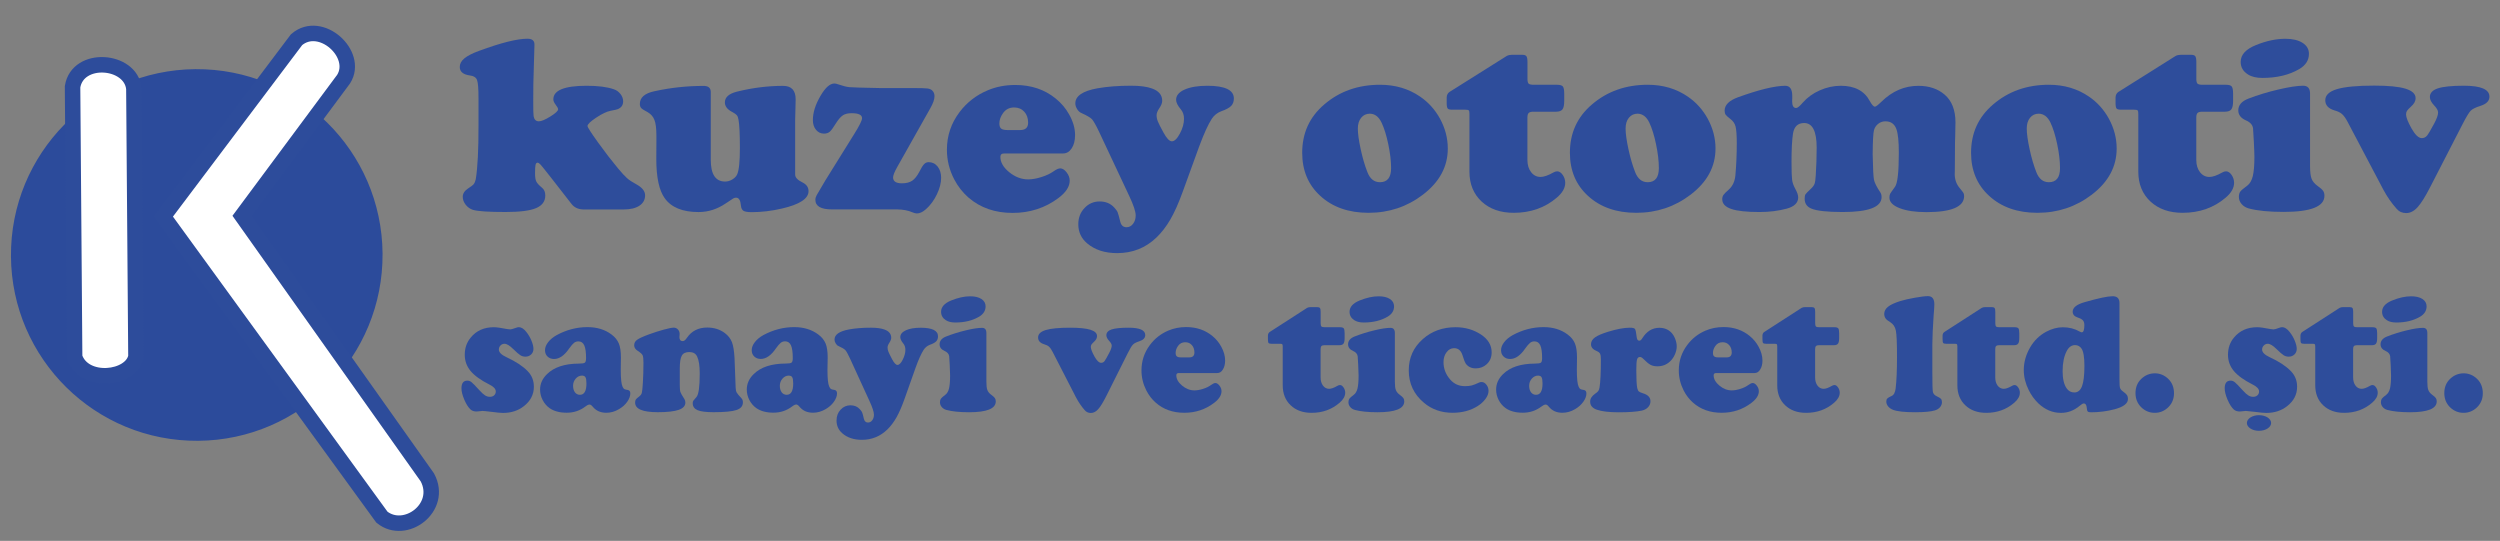 <?xml version="1.0" encoding="utf-8"?>
<!-- Generator: Adobe Illustrator 24.0.1, SVG Export Plug-In . SVG Version: 6.00 Build 0)  -->
<svg version="1.1" id="Layer_1" xmlns="http://www.w3.org/2000/svg" xmlns:xlink="http://www.w3.org/1999/xlink" x="0px" y="0px"
	 viewBox="0 0 471.32 101.97" style="enable-background:new 0 0 471.32 101.97;" xml:space="preserve">
<rect x="0" y="0" width="471.32" height="101.97" fill="#808080" stroke="none"/>
<style type="text/css">
	.st0{fill:#2E4D9B;}
	.st1{fill:#2C4B9B;stroke:#2C4B9B;stroke-width:1.267;stroke-miterlimit:10;}
	.st2{fill:#FFFFFF;stroke:#2D4C9B;stroke-width:2.919;stroke-miterlimit:10;}
</style>
<g>
	<g>
		<path class="st0" d="M100.76,8.46l-0.21,7.38c-0.02,0.74-0.02,1.82-0.02,3.25c0,1.59,0.02,2.52,0.07,2.81
			c0.11,0.64,0.44,0.97,0.99,0.97c0.47,0,1.19-0.3,2.17-0.91s1.46-1.06,1.46-1.36c0-0.17-0.17-0.49-0.52-0.94
			c-0.25-0.33-0.38-0.64-0.38-0.94c0-1.7,2.09-2.55,6.27-2.55c2.17,0,3.88,0.22,5.14,0.66c0.5,0.17,0.92,0.47,1.25,0.9
			s0.5,0.88,0.5,1.37c0,0.71-0.34,1.2-1.01,1.48c-0.14,0.06-0.6,0.17-1.37,0.31c-0.69,0.13-1.59,0.55-2.69,1.28
			c-1.1,0.73-1.65,1.26-1.65,1.59c0,0.22,0.66,1.25,1.99,3.1s2.57,3.45,3.71,4.82c0.74,0.9,1.32,1.52,1.73,1.89s0.99,0.75,1.73,1.15
			c1.13,0.61,1.7,1.31,1.7,2.1c0,0.83-0.36,1.49-1.07,1.96c-0.72,0.47-1.69,0.71-2.94,0.71h-7.64c-0.96-0.02-1.71-0.37-2.24-1.06
			l-3.91-5.02c-1.04-1.32-1.67-2.11-1.9-2.36c-0.23-0.25-0.42-0.38-0.58-0.38c-0.19,0-0.31,0.14-0.38,0.42
			c-0.06,0.28-0.09,0.82-0.09,1.6c0,0.71,0.08,1.22,0.24,1.54c0.16,0.32,0.52,0.71,1.08,1.17c0.41,0.33,0.61,0.82,0.61,1.46
			c0,1.1-0.58,1.89-1.74,2.38c-1.16,0.49-3.08,0.73-5.75,0.73c-3.14,0-5.19-0.13-6.13-0.4c-0.53-0.16-0.99-0.48-1.37-0.95
			c-0.38-0.48-0.57-0.99-0.57-1.52c0-0.6,0.33-1.12,0.99-1.56c0.57-0.36,0.93-0.64,1.08-0.83c0.16-0.19,0.28-0.49,0.38-0.9
			c0.36-2.2,0.53-5.59,0.52-10.18v-5.16c0-1.76-0.09-2.88-0.27-3.37c-0.18-0.49-0.62-0.78-1.33-0.87c-1.29-0.17-1.93-0.71-1.93-1.6
			c0-0.6,0.28-1.14,0.85-1.61c0.57-0.48,1.49-0.96,2.78-1.43c4.12-1.52,7.17-2.29,9.15-2.29C100.36,7.31,100.79,7.69,100.76,8.46z"
			/>
		<path class="st0" d="M134,17.35v12.78c0,2.73,0.9,4.1,2.71,4.1c0.46,0,0.9-0.13,1.34-0.39s0.75-0.58,0.92-0.95
			c0.35-0.75,0.52-2.44,0.52-5.04c0-2.58-0.09-4.34-0.26-5.28c-0.06-0.39-0.17-0.68-0.33-0.86s-0.46-0.39-0.9-0.62
			c-0.9-0.47-1.34-1.07-1.34-1.79c0-0.97,0.77-1.65,2.31-2.03c2.92-0.72,5.81-1.08,8.65-1.08c1.59,0,2.38,0.84,2.38,2.52
			c0,0.17-0.01,0.53-0.02,1.06c-0.03,0.75-0.06,1.67-0.07,2.76v10.4c0,0.53,0.46,1.02,1.37,1.46c0.77,0.38,1.15,0.93,1.15,1.65
			c0,1.41-1.67,2.51-5.02,3.28c-1.96,0.46-3.87,0.68-5.71,0.68c-0.75,0-1.27-0.09-1.54-0.26c-0.27-0.17-0.44-0.51-0.48-1.01
			c-0.08-0.97-0.38-1.46-0.9-1.46c-0.19,0-0.36,0.04-0.52,0.13c-0.16,0.09-0.64,0.4-1.44,0.95c-1.59,1.08-3.29,1.63-5.12,1.63
			c-3.02,0-5.15-0.87-6.39-2.62c-1.05-1.46-1.58-3.92-1.58-7.38c0-1.29,0.01-2.39,0.02-3.3c0-0.53,0-0.9,0-1.08
			c0-1.35-0.12-2.35-0.37-2.98c-0.24-0.64-0.69-1.14-1.33-1.5c-0.61-0.31-1-0.57-1.17-0.75c-0.17-0.19-0.25-0.45-0.25-0.78
			c0-1.19,0.9-1.99,2.71-2.38c3.08-0.68,6.16-1.01,9.24-1.01C133.53,16.17,134,16.57,134,17.35z"/>
		<path class="st0" d="M165.85,16.6h6.25c1.45,0,2.37,0.03,2.77,0.08c0.4,0.06,0.7,0.19,0.91,0.41c0.27,0.27,0.4,0.62,0.4,1.06
			c0,0.58-0.26,1.33-0.78,2.24l-6.25,11.1c-0.52,0.93-0.78,1.58-0.78,1.96c0,0.74,0.56,1.11,1.67,1.11c0.8,0,1.44-0.16,1.92-0.48
			c0.48-0.32,0.93-0.88,1.36-1.69c0.36-0.72,0.66-1.21,0.9-1.45c0.24-0.24,0.52-0.37,0.85-0.37c0.69,0,1.26,0.28,1.7,0.83
			c0.44,0.55,0.66,1.26,0.66,2.12c0,0.97-0.27,2.02-0.8,3.12c-0.53,1.11-1.21,2.03-2.03,2.77c-0.61,0.55-1.19,0.83-1.74,0.83
			c-0.24,0-0.54-0.08-0.92-0.24c-0.77-0.33-1.68-0.5-2.73-0.52h-12.35c-2.09,0-3.14-0.6-3.14-1.82c0-0.27,0.08-0.55,0.24-0.85
			c0.16-0.3,0.71-1.23,1.65-2.81l5.4-8.68c1.01-1.6,1.51-2.62,1.51-3.04c0-0.63-0.66-0.94-1.98-0.94c-0.68,0-1.21,0.13-1.62,0.39
			c-0.4,0.26-0.83,0.74-1.28,1.45c-0.52,0.85-0.92,1.4-1.19,1.64c-0.28,0.24-0.64,0.37-1.1,0.37c-0.61,0-1.12-0.24-1.51-0.72
			c-0.39-0.48-0.59-1.09-0.59-1.83c0-1.41,0.48-2.94,1.44-4.57c0.91-1.56,1.78-2.33,2.62-2.33c0.19,0,0.44,0.06,0.75,0.17
			c0.86,0.3,1.55,0.47,2.06,0.52C160.62,16.48,162.53,16.54,165.85,16.6z"/>
		<path class="st0" d="M200.41,28.93h-11.08c-0.49,0-0.73,0.21-0.73,0.64c0,1.02,0.55,1.98,1.66,2.89c1.11,0.9,2.3,1.36,3.57,1.36
			c0.75,0,1.59-0.15,2.51-0.44c0.92-0.29,1.68-0.65,2.27-1.07c0.53-0.38,0.96-0.57,1.27-0.57c0.41,0,0.81,0.25,1.2,0.75
			c0.39,0.5,0.59,1.02,0.59,1.56c0,1.13-0.71,2.22-2.12,3.28c-2.5,1.87-5.38,2.81-8.65,2.81c-3.3,0-6.07-0.96-8.3-2.88
			c-1.08-0.94-1.98-2.08-2.69-3.42c-0.93-1.78-1.39-3.65-1.39-5.61c0-2.64,0.8-5.01,2.4-7.12c1.38-1.82,3.14-3.18,5.28-4.08
			c1.6-0.68,3.34-1.01,5.21-1.01c2.99,0,5.52,0.85,7.61,2.55c1.05,0.85,1.9,1.85,2.55,3.02c0.74,1.32,1.11,2.61,1.11,3.87
			c0,1.02-0.21,1.86-0.64,2.51C201.63,28.6,201.08,28.93,200.41,28.93z M189.94,24.52h2.38c1.01,0,1.51-0.46,1.51-1.39
			c0-0.85-0.24-1.54-0.73-2.07c-0.49-0.53-1.12-0.8-1.91-0.8c-0.88,0-1.57,0.35-2.07,1.04c-0.47,0.64-0.71,1.3-0.71,1.96
			c0,0.47,0.11,0.8,0.34,0.99C188.98,24.42,189.37,24.52,189.94,24.52z"/>
		<path class="st0" d="M226.08,27.61l-3.11,8.56c-0.77,2.12-1.54,3.85-2.32,5.2c-0.78,1.34-1.66,2.49-2.65,3.43
			c-2.04,1.95-4.5,2.92-7.38,2.92c-2.33,0-4.21-0.61-5.66-1.84c-1.12-0.94-1.67-2.15-1.67-3.61c0-1.21,0.39-2.23,1.17-3.05
			c0.78-0.83,1.73-1.24,2.86-1.24c1.13,0,2.04,0.38,2.73,1.13c0.33,0.35,0.55,0.65,0.66,0.92c0.11,0.27,0.27,0.86,0.49,1.77
			c0.17,0.69,0.57,1.04,1.18,1.04c0.49,0,0.9-0.21,1.23-0.64s0.5-0.95,0.5-1.58c0-0.74-0.41-1.97-1.23-3.7l-5.68-12.09
			c-0.6-1.26-1.05-2.04-1.34-2.36c-0.3-0.31-0.96-0.7-1.98-1.16c-0.31-0.13-0.59-0.37-0.81-0.74c-0.23-0.37-0.34-0.73-0.34-1.07
			c0-1.4,1.39-2.35,4.17-2.85c1.85-0.33,3.97-0.49,6.34-0.49c1.67,0,2.98,0.17,3.94,0.52c1.29,0.46,1.93,1.23,1.93,2.33
			c0,0.39-0.18,0.86-0.54,1.39c-0.35,0.5-0.52,0.95-0.52,1.34c0,0.38,0.08,0.77,0.25,1.18s0.51,1.1,1.05,2.07
			c0.6,1.1,1.12,1.65,1.58,1.65c0.49,0,0.99-0.48,1.51-1.45c0.52-0.97,0.78-1.9,0.78-2.79c0-0.72-0.2-1.31-0.59-1.77
			c-0.6-0.71-0.9-1.31-0.9-1.82c0-0.8,0.53-1.44,1.6-1.92c1.07-0.48,2.5-0.72,4.29-0.72c3.33,0,5,0.8,5,2.4
			c0,0.58-0.17,1.05-0.51,1.4c-0.34,0.35-0.96,0.69-1.85,1c-0.75,0.28-1.35,0.75-1.79,1.41C227.77,23.45,226.98,25.19,226.08,27.61z
			"/>
		<path class="st0" d="M260.17,15.98c2.88,0,5.4,0.75,7.57,2.24c1.56,1.07,2.81,2.46,3.75,4.17c0.97,1.79,1.46,3.66,1.46,5.61
			c0,3.41-1.56,6.31-4.69,8.7c-2.99,2.28-6.4,3.42-10.25,3.42c-3.76,0-6.8-1.07-9.12-3.21c-2.26-2.07-3.39-4.78-3.39-8.11
			c0-3.71,1.38-6.74,4.15-9.1C252.52,17.23,256.03,15.98,260.17,15.98z M258.28,21.43c-0.69,0-1.25,0.26-1.66,0.77
			c-0.42,0.51-0.63,1.19-0.63,2.04c0,0.94,0.18,2.23,0.53,3.85c0.35,1.63,0.77,3.07,1.26,4.33c0.49,1.29,1.28,1.93,2.38,1.93
			c1.4,0,2.1-0.89,2.1-2.66c0-1.32-0.18-2.82-0.53-4.5s-0.78-3.05-1.28-4.1C259.93,22.01,259.21,21.46,258.28,21.43z"/>
		<path class="st0" d="M287.96,22.18v7.97c0,0.94,0.23,1.71,0.7,2.31c0.46,0.6,1.06,0.9,1.78,0.9c0.61,0,1.42-0.28,2.43-0.85
			c0.24-0.14,0.47-0.21,0.71-0.21c0.38,0,0.72,0.23,1.04,0.68c0.31,0.46,0.47,0.95,0.47,1.48c0,0.97-0.53,1.91-1.6,2.81
			c-2.23,1.9-4.93,2.85-8.11,2.85c-2.51,0-4.53-0.71-6.06-2.13c-1.52-1.42-2.29-3.3-2.29-5.62V21.48c0-0.36-0.04-0.59-0.13-0.67
			c-0.09-0.09-0.31-0.13-0.67-0.13h-2.43c-0.46,0-0.75-0.07-0.87-0.22c-0.12-0.15-0.19-0.5-0.19-1.05v-1.04
			c0.02-0.47,0.2-0.82,0.54-1.04l10.8-6.79c0.27-0.14,0.6-0.21,0.99-0.21h1.91c0.39,0,0.66,0.09,0.79,0.27s0.2,0.54,0.2,1.07v3.18
			c0,0.47,0.07,0.78,0.22,0.92s0.47,0.21,0.96,0.21h4.36c0.58,0,0.96,0.11,1.13,0.32c0.17,0.21,0.26,0.66,0.26,1.36v1.39
			c0,0.75-0.11,1.28-0.33,1.57c-0.22,0.29-0.62,0.44-1.2,0.44h-4.27c-0.44,0-0.74,0.08-0.9,0.24S287.96,21.75,287.96,22.18z"/>
		<path class="st0" d="M310.64,15.98c2.88,0,5.4,0.75,7.57,2.24c1.56,1.07,2.81,2.46,3.75,4.17c0.97,1.79,1.46,3.66,1.46,5.61
			c0,3.41-1.56,6.31-4.69,8.7c-2.99,2.28-6.4,3.42-10.25,3.42c-3.76,0-6.8-1.07-9.12-3.21c-2.26-2.07-3.39-4.78-3.39-8.11
			c0-3.71,1.38-6.74,4.15-9.1C302.99,17.23,306.51,15.98,310.64,15.98z M308.75,21.43c-0.69,0-1.25,0.26-1.66,0.77
			c-0.42,0.51-0.62,1.19-0.62,2.04c0,0.94,0.18,2.23,0.53,3.85c0.35,1.63,0.77,3.07,1.26,4.33c0.49,1.29,1.28,1.93,2.38,1.93
			c1.4,0,2.1-0.89,2.1-2.66c0-1.32-0.18-2.82-0.53-4.5s-0.78-3.05-1.28-4.1C310.41,22.01,309.68,21.46,308.75,21.43z"/>
		<path class="st0" d="M336.55,16.17c0.9,0,1.34,0.64,1.34,1.91c0,0.02,0,0.15,0,0.4c-0.02,0.25-0.02,0.46-0.02,0.61
			c0,0.85,0.25,1.27,0.75,1.27c0.27,0,0.68-0.34,1.25-1.01c0.85-0.97,1.92-1.75,3.21-2.32c1.29-0.57,2.61-0.86,3.96-0.86
			c2.62,0,4.45,0.96,5.47,2.88c0.39,0.71,0.71,1.06,0.97,1.06c0.17,0,0.58-0.31,1.23-0.94c2.04-2,4.36-2.99,6.95-2.99
			c2.03,0,3.69,0.56,4.97,1.67c1.35,1.16,2.03,2.91,2.03,5.23c0,0.5-0.02,1.35-0.05,2.55c-0.03,0.41-0.05,1.64-0.05,3.7
			c0,1.32-0.01,2.25-0.02,2.78c-0.02,0.33-0.02,0.57-0.02,0.71c0,1.01,0.31,1.89,0.94,2.64c0.38,0.46,0.61,0.76,0.7,0.91
			c0.09,0.15,0.13,0.35,0.13,0.6c0,2.01-2.37,3.02-7.1,3.02c-2.09,0-3.78-0.25-5.06-0.75c-1.28-0.5-1.92-1.16-1.92-1.98
			c0-0.31,0.04-0.55,0.13-0.72c0.09-0.17,0.39-0.6,0.91-1.31c0.49-0.64,0.73-2.79,0.73-6.44c0-2.12-0.15-3.6-0.45-4.43
			c-0.35-0.99-1.04-1.49-2.07-1.49c-0.52,0-0.98,0.16-1.38,0.48c-0.4,0.32-0.66,0.73-0.79,1.21c-0.14,0.57-0.22,2.07-0.24,4.53
			c0.05,2.64,0.13,4.24,0.25,4.81c0.12,0.57,0.51,1.35,1.19,2.36c0.16,0.24,0.24,0.53,0.24,0.9c0,1.87-2.44,2.81-7.33,2.81
			c-2.94,0-4.92-0.22-5.94-0.66c-0.82-0.35-1.23-0.96-1.23-1.84c0-0.39,0.05-0.67,0.15-0.83c0.1-0.16,0.45-0.52,1.05-1.08
			c0.35-0.33,0.57-0.64,0.67-0.93c0.1-0.29,0.18-0.82,0.22-1.59c0.11-1.73,0.17-3.47,0.17-5.23c0-3.08-0.79-4.62-2.36-4.62
			c-1.18,0-1.88,0.66-2.1,1.98c-0.19,1.24-0.28,3.02-0.28,5.33c0,1.73,0.04,2.86,0.11,3.39c0.07,0.53,0.26,1.09,0.58,1.67
			c0.38,0.68,0.57,1.23,0.57,1.65c0,1.02-0.72,1.73-2.15,2.12c-1.56,0.42-3.27,0.64-5.14,0.64c-2.42,0-4.2-0.19-5.33-0.58
			c-1.13-0.39-1.7-0.99-1.7-1.83c0-0.31,0.07-0.58,0.22-0.8c0.15-0.22,0.49-0.57,1.03-1.04c0.71-0.64,1.12-1.53,1.23-2.66
			c0.17-1.95,0.26-3.97,0.26-6.06c0-1.49-0.08-2.53-0.22-3.12c-0.15-0.59-0.47-1.06-0.96-1.43c-0.47-0.36-0.77-0.64-0.91-0.82
			c-0.13-0.19-0.2-0.45-0.2-0.78c0-1.05,0.83-1.89,2.48-2.5C331.59,16.91,334.57,16.19,336.55,16.17z"/>
		<path class="st0" d="M386.27,15.98c2.88,0,5.4,0.75,7.57,2.24c1.56,1.07,2.81,2.46,3.75,4.17c0.97,1.79,1.46,3.66,1.46,5.61
			c0,3.41-1.56,6.31-4.69,8.7c-2.99,2.28-6.4,3.42-10.25,3.42c-3.76,0-6.8-1.07-9.12-3.21c-2.26-2.07-3.39-4.78-3.39-8.11
			c0-3.71,1.38-6.74,4.15-9.1C378.62,17.23,382.13,15.98,386.27,15.98z M384.38,21.43c-0.69,0-1.25,0.26-1.66,0.77
			c-0.42,0.51-0.62,1.19-0.62,2.04c0,0.94,0.18,2.23,0.53,3.85c0.35,1.63,0.77,3.07,1.26,4.33c0.49,1.29,1.28,1.93,2.38,1.93
			c1.4,0,2.1-0.89,2.1-2.66c0-1.32-0.18-2.82-0.53-4.5s-0.78-3.05-1.28-4.1C386.03,22.01,385.31,21.46,384.38,21.43z"/>
		<path class="st0" d="M414.06,22.18v7.97c0,0.94,0.23,1.71,0.7,2.31c0.46,0.6,1.06,0.9,1.78,0.9c0.61,0,1.42-0.28,2.43-0.85
			c0.24-0.14,0.47-0.21,0.71-0.21c0.38,0,0.72,0.23,1.04,0.68c0.31,0.46,0.47,0.95,0.47,1.48c0,0.97-0.53,1.91-1.6,2.81
			c-2.23,1.9-4.93,2.85-8.11,2.85c-2.51,0-4.53-0.71-6.06-2.13c-1.52-1.42-2.29-3.3-2.29-5.62V21.48c0-0.36-0.04-0.59-0.13-0.67
			c-0.09-0.09-0.31-0.13-0.67-0.13h-2.43c-0.46,0-0.75-0.07-0.87-0.22c-0.12-0.15-0.19-0.5-0.19-1.05v-1.04
			c0.02-0.47,0.2-0.82,0.54-1.04l10.8-6.79c0.27-0.14,0.6-0.21,0.99-0.21h1.91c0.39,0,0.66,0.09,0.79,0.27s0.2,0.54,0.2,1.07v3.18
			c0,0.47,0.07,0.78,0.22,0.92s0.47,0.21,0.96,0.21h4.36c0.58,0,0.96,0.11,1.13,0.32c0.17,0.21,0.26,0.66,0.26,1.36v1.39
			c0,0.75-0.11,1.28-0.33,1.57c-0.22,0.29-0.62,0.44-1.2,0.44h-4.27c-0.44,0-0.74,0.08-0.9,0.24S414.06,21.75,414.06,22.18z"/>
		<path class="st0" d="M435.51,17.63v13.7c0,1.08,0.1,1.88,0.29,2.38c0.2,0.5,0.59,0.97,1.19,1.39c0.49,0.35,0.81,0.64,0.98,0.88
			c0.17,0.24,0.25,0.55,0.25,0.93c0,2.03-2.57,3.04-7.71,3.04c-2.77,0-4.96-0.22-6.58-0.66c-0.55-0.16-0.99-0.43-1.33-0.83
			c-0.34-0.39-0.51-0.84-0.51-1.34c0-0.42,0.09-0.75,0.26-0.99s0.61-0.61,1.32-1.13c0.49-0.36,0.83-0.95,1.04-1.77
			c0.2-0.82,0.31-2.04,0.31-3.65c0-0.52-0.04-1.49-0.11-2.91c-0.07-1.42-0.12-2.25-0.15-2.49c-0.09-0.64-0.53-1.14-1.32-1.48
			c-0.97-0.42-1.46-1.05-1.46-1.89c0-0.99,0.64-1.73,1.91-2.22c1.76-0.68,3.65-1.25,5.66-1.72c2.01-0.47,3.57-0.71,4.67-0.71
			C435.08,16.17,435.51,16.66,435.51,17.63z M430.85,7.31c1.37,0,2.45,0.26,3.25,0.77s1.2,1.2,1.2,2.06c0,1.21-0.61,2.17-1.82,2.88
			c-1.92,1.12-4.24,1.67-6.95,1.67c-1.15,0-2.06-0.22-2.73-0.66c-0.91-0.57-1.37-1.35-1.37-2.36c0-1.35,0.97-2.41,2.9-3.18
			C427.29,7.7,429.13,7.31,430.85,7.31z"/>
		<path class="st0" d="M464.27,23.39l-6.11,11.88c-0.94,1.84-1.75,3.12-2.41,3.83c-0.66,0.72-1.37,1.07-2.12,1.07
			c-0.74,0-1.34-0.27-1.79-0.8c-0.96-1.07-1.8-2.28-2.52-3.63l-6.7-12.71c-0.36-0.69-0.71-1.19-1.05-1.5
			c-0.34-0.31-0.81-0.54-1.4-0.7c-1.2-0.35-1.79-0.99-1.79-1.93c0-0.96,0.74-1.66,2.22-2.1c1.48-0.44,3.81-0.66,7-0.66
			c2.67,0,4.64,0.19,5.91,0.58c1.26,0.39,1.9,0.98,1.9,1.78c0,0.57-0.3,1.11-0.9,1.63c-0.38,0.35-0.62,0.6-0.73,0.78
			c-0.11,0.17-0.17,0.39-0.17,0.66c0,0.53,0.34,1.42,1.04,2.66c0.69,1.21,1.33,1.81,1.93,1.81c0.39,0,0.71-0.15,0.97-0.45
			c0.25-0.3,0.71-1.07,1.37-2.31c0.49-0.91,0.73-1.6,0.73-2.07c0-0.38-0.25-0.83-0.75-1.34c-0.53-0.57-0.8-1.09-0.8-1.58
			c0-0.75,0.5-1.3,1.5-1.63s2.64-0.5,4.92-0.5c3.21,0,4.81,0.69,4.81,2.07c0,0.8-0.57,1.38-1.72,1.74c-0.9,0.28-1.51,0.59-1.83,0.92
			C465.45,21.24,464.95,22.07,464.27,23.39z"/>
	</g>
	<g>
		<path class="st0" d="M93.11,61.69c0.51,0,1.35,0.12,2.51,0.35c0.24,0.04,0.43,0.06,0.58,0.06c0.17,0,0.51-0.09,1.02-0.28
			c0.24-0.09,0.44-0.14,0.6-0.14c0.47,0,0.95,0.31,1.43,0.93c0.39,0.49,0.71,1.04,0.95,1.63s0.37,1.1,0.37,1.53
			c0,0.42-0.14,0.77-0.43,1.05s-0.65,0.42-1.08,0.42c-0.36,0-0.68-0.09-0.96-0.27c-0.28-0.18-0.74-0.57-1.36-1.18
			c-0.66-0.65-1.2-0.98-1.63-0.98c-0.29,0-0.54,0.11-0.75,0.32c-0.21,0.22-0.31,0.47-0.31,0.77c0,0.52,0.48,1,1.45,1.45
			c1.73,0.8,3.06,1.67,3.98,2.62c0.78,0.8,1.17,1.78,1.17,2.94c0,1.46-0.63,2.68-1.88,3.66c-1.08,0.85-2.39,1.28-3.95,1.28
			c-0.4,0-1.13-0.07-2.18-0.21c-0.99-0.12-1.55-0.17-1.68-0.17c-0.13,0-0.29,0.02-0.46,0.05c-0.3,0.04-0.51,0.06-0.65,0.06
			c-0.48,0-0.86-0.13-1.14-0.38c-0.42-0.39-0.81-1-1.17-1.84c-0.36-0.84-0.54-1.55-0.54-2.15c0-0.97,0.37-1.45,1.11-1.45
			c0.29,0,0.55,0.1,0.79,0.29c0.24,0.19,0.75,0.71,1.51,1.55c0.42,0.46,0.77,0.78,1.05,0.95c0.28,0.17,0.57,0.26,0.89,0.26
			c0.34,0,0.61-0.09,0.81-0.28s0.31-0.43,0.31-0.73c0-0.47-0.39-0.9-1.18-1.29c-1.65-0.83-2.84-1.69-3.57-2.57
			c-0.73-0.88-1.1-1.9-1.1-3.06c0-1.25,0.37-2.33,1.12-3.23C89.81,62.33,91.27,61.69,93.11,61.69z"/>
		<path class="st0" d="M110.75,61.67c1.78,0,3.3,0.46,4.54,1.39c0.66,0.49,1.11,1.06,1.38,1.7c0.26,0.64,0.39,1.51,0.39,2.63
			l-0.03,2.35c0,1.63,0.11,2.69,0.34,3.17c0.11,0.23,0.22,0.38,0.32,0.44c0.1,0.06,0.32,0.12,0.65,0.17s0.49,0.27,0.49,0.66
			c0,0.5-0.2,1.03-0.59,1.58s-0.9,1-1.53,1.37c-0.77,0.46-1.57,0.69-2.41,0.69c-1.08,0-1.93-0.38-2.55-1.14
			c-0.22-0.27-0.42-0.41-0.6-0.41c-0.21,0-0.48,0.13-0.81,0.39c-1.03,0.77-2.19,1.15-3.49,1.15c-1.34,0-2.43-0.29-3.26-0.88
			c-0.54-0.39-0.97-0.9-1.29-1.52c-0.32-0.63-0.48-1.28-0.48-1.96c0-1.09,0.43-2.06,1.29-2.9c1.34-1.33,3.35-1.99,6.03-2
			c0.59,0,0.97-0.06,1.12-0.18c0.15-0.12,0.23-0.4,0.23-0.84c0-1.11-0.11-1.92-0.34-2.42c-0.23-0.5-0.59-0.75-1.11-0.75
			c-0.31,0-0.58,0.09-0.82,0.28c-0.24,0.19-0.54,0.54-0.9,1.04c-0.91,1.34-1.87,2-2.86,2c-0.5,0-0.91-0.15-1.23-0.46
			c-0.32-0.3-0.48-0.7-0.48-1.2c0-0.5,0.2-1.01,0.59-1.51c0.39-0.51,0.93-0.95,1.61-1.33C106.79,62.18,108.73,61.67,110.75,61.67z
			 M109.72,70.81c-0.45,0-0.84,0.19-1.18,0.57c-0.33,0.38-0.5,0.83-0.5,1.36c0,0.5,0.12,0.91,0.35,1.22
			c0.24,0.31,0.55,0.47,0.94,0.47c0.82,0,1.23-0.71,1.23-2.13c0-0.58-0.06-0.97-0.18-1.17C110.27,70.92,110.05,70.82,109.72,70.81z"
			/>
		<path class="st0" d="M138.48,67.51l0.21,5.55c0.02,0.42,0.08,0.73,0.19,0.93c0.11,0.2,0.42,0.58,0.95,1.15
			c0.15,0.17,0.23,0.41,0.23,0.71c0,0.69-0.4,1.18-1.21,1.45c-0.81,0.27-2.26,0.41-4.34,0.41c-1.42,0-2.41-0.13-3-0.38
			c-0.6-0.26-0.91-0.69-0.91-1.28c0-0.21,0.03-0.37,0.09-0.47s0.27-0.34,0.61-0.73c0.41-0.44,0.62-1.91,0.62-4.42
			c0-1.45-0.16-2.52-0.49-3.22c-0.27-0.56-0.76-0.84-1.48-0.84c-0.69,0-1.16,0.23-1.41,0.68c-0.26,0.45-0.38,1.27-0.38,2.46v3.12
			c0,0.62,0.04,1.05,0.12,1.28c0.08,0.23,0.33,0.68,0.76,1.34c0.11,0.19,0.17,0.41,0.17,0.65c0,0.62-0.42,1.08-1.26,1.37
			c-0.84,0.29-2.15,0.44-3.94,0.44c-2.85,0-4.27-0.6-4.27-1.81c0-0.25,0.04-0.44,0.13-0.58c0.09-0.13,0.29-0.32,0.62-0.56
			c0.27-0.2,0.44-0.43,0.51-0.69c0.07-0.26,0.14-0.89,0.2-1.9c0.07-1.2,0.11-2.46,0.11-3.77c0-0.73-0.05-1.2-0.16-1.43
			c-0.11-0.23-0.42-0.5-0.93-0.83c-0.44-0.28-0.66-0.63-0.66-1.04c0-0.42,0.18-0.77,0.54-1.03c0.36-0.27,1.1-0.61,2.21-1.02
			c0.98-0.36,1.93-0.66,2.84-0.91c0.91-0.25,1.54-0.37,1.88-0.37c0.31,0,0.57,0.12,0.78,0.35s0.32,0.5,0.32,0.82
			c0,0.03-0.01,0.16-0.02,0.39c-0.01,0.08-0.02,0.16-0.02,0.22c0,0.5,0.21,0.76,0.62,0.76c0.25,0,0.51-0.2,0.78-0.6
			c0.88-1.3,2.16-1.96,3.84-1.96c1.29,0,2.4,0.35,3.32,1.04c0.65,0.49,1.1,1.08,1.35,1.74S138.41,66.22,138.48,67.51z"/>
		<path class="st0" d="M149.73,61.67c1.78,0,3.3,0.46,4.54,1.39c0.66,0.49,1.11,1.06,1.38,1.7c0.26,0.64,0.39,1.51,0.39,2.63
			L156,69.73c0,1.63,0.11,2.69,0.34,3.17c0.11,0.23,0.22,0.38,0.32,0.44c0.1,0.06,0.32,0.12,0.65,0.17s0.49,0.27,0.49,0.66
			c0,0.5-0.2,1.03-0.59,1.58s-0.9,1-1.53,1.37c-0.77,0.46-1.57,0.69-2.41,0.69c-1.08,0-1.93-0.38-2.55-1.14
			c-0.22-0.27-0.42-0.41-0.6-0.41c-0.21,0-0.48,0.13-0.81,0.39c-1.03,0.77-2.19,1.15-3.49,1.15c-1.34,0-2.43-0.29-3.26-0.88
			c-0.54-0.39-0.97-0.9-1.29-1.52c-0.32-0.63-0.48-1.28-0.48-1.96c0-1.09,0.43-2.06,1.29-2.9c1.34-1.33,3.35-1.99,6.03-2
			c0.59,0,0.97-0.06,1.12-0.18c0.15-0.12,0.23-0.4,0.23-0.84c0-1.11-0.11-1.92-0.34-2.42c-0.23-0.5-0.59-0.75-1.11-0.75
			c-0.31,0-0.58,0.09-0.82,0.28c-0.24,0.19-0.54,0.54-0.9,1.04c-0.91,1.34-1.87,2-2.86,2c-0.5,0-0.91-0.15-1.23-0.46
			c-0.32-0.3-0.48-0.7-0.48-1.2c0-0.5,0.2-1.01,0.59-1.51c0.39-0.51,0.93-0.95,1.61-1.33C145.77,62.18,147.71,61.67,149.73,61.67z
			 M148.7,70.81c-0.45,0-0.84,0.19-1.18,0.57c-0.33,0.38-0.5,0.83-0.5,1.36c0,0.5,0.12,0.91,0.35,1.22
			c0.24,0.31,0.55,0.47,0.94,0.47c0.82,0,1.23-0.71,1.23-2.13c0-0.58-0.06-0.97-0.18-1.17C149.25,70.92,149.03,70.82,148.7,70.81z"
			/>
		<path class="st0" d="M172.57,69.45l-2.03,5.73c-0.5,1.42-1.01,2.58-1.51,3.48c-0.51,0.9-1.08,1.67-1.73,2.3
			c-1.33,1.3-2.94,1.96-4.81,1.96c-1.52,0-2.75-0.41-3.69-1.23c-0.73-0.63-1.09-1.44-1.09-2.41c0-0.81,0.25-1.49,0.76-2.04
			c0.51-0.55,1.13-0.83,1.87-0.83s1.33,0.25,1.78,0.76c0.22,0.23,0.36,0.44,0.43,0.62c0.07,0.18,0.18,0.57,0.32,1.18
			c0.11,0.46,0.37,0.69,0.77,0.69c0.32,0,0.58-0.14,0.8-0.43c0.22-0.28,0.32-0.64,0.32-1.06c0-0.49-0.27-1.32-0.8-2.48l-3.71-8.1
			c-0.39-0.84-0.68-1.37-0.88-1.58s-0.62-0.47-1.29-0.77c-0.21-0.08-0.38-0.25-0.53-0.5c-0.15-0.25-0.22-0.49-0.22-0.72
			c0-0.94,0.91-1.57,2.72-1.91c1.21-0.22,2.59-0.33,4.14-0.33c1.09,0,1.94,0.12,2.57,0.35c0.84,0.31,1.26,0.83,1.26,1.56
			c0,0.26-0.12,0.57-0.35,0.93c-0.23,0.34-0.34,0.64-0.34,0.9c0,0.25,0.05,0.52,0.16,0.79c0.11,0.27,0.34,0.74,0.68,1.39
			c0.39,0.74,0.73,1.1,1.03,1.1c0.32,0,0.65-0.32,0.98-0.97s0.51-1.27,0.51-1.87c0-0.48-0.13-0.88-0.38-1.18
			c-0.39-0.47-0.58-0.88-0.58-1.22c0-0.54,0.35-0.96,1.05-1.29c0.7-0.32,1.63-0.48,2.8-0.48c2.17,0,3.26,0.54,3.26,1.61
			c0,0.39-0.11,0.7-0.33,0.94c-0.22,0.24-0.62,0.46-1.21,0.67c-0.49,0.19-0.88,0.5-1.17,0.95
			C173.67,66.67,173.15,67.83,172.57,69.45z"/>
		<path class="st0" d="M185.96,62.78v9.17c0,0.73,0.06,1.26,0.19,1.59c0.13,0.34,0.39,0.65,0.78,0.93c0.32,0.23,0.53,0.43,0.64,0.59
			c0.11,0.16,0.16,0.37,0.16,0.62c0,1.36-1.68,2.04-5.03,2.04c-1.8,0-3.23-0.15-4.29-0.44c-0.36-0.1-0.65-0.29-0.87-0.55
			c-0.22-0.26-0.33-0.56-0.33-0.9c0-0.28,0.06-0.5,0.17-0.66c0.11-0.16,0.4-0.41,0.86-0.76c0.32-0.24,0.54-0.64,0.68-1.18
			c0.13-0.55,0.2-1.36,0.2-2.45c0-0.35-0.02-1-0.07-1.95c-0.05-0.95-0.08-1.51-0.1-1.67c-0.06-0.43-0.35-0.76-0.86-0.99
			c-0.64-0.28-0.95-0.7-0.95-1.26c0-0.66,0.42-1.16,1.25-1.48c1.15-0.45,2.38-0.84,3.69-1.15c1.31-0.32,2.33-0.47,3.04-0.47
			C185.68,61.8,185.96,62.12,185.96,62.78z M182.91,55.86c0.89,0,1.6,0.17,2.12,0.51c0.52,0.34,0.78,0.8,0.78,1.38
			c0,0.81-0.4,1.45-1.18,1.93c-1.25,0.75-2.76,1.12-4.54,1.12c-0.75,0-1.34-0.15-1.78-0.44c-0.59-0.38-0.89-0.9-0.89-1.58
			c0-0.9,0.63-1.61,1.89-2.13C180.6,56.13,181.8,55.86,182.91,55.86z"/>
		<path class="st0" d="M212.59,66.63l-3.98,7.95c-0.62,1.23-1.14,2.09-1.57,2.56c-0.43,0.48-0.89,0.72-1.38,0.72
			c-0.48,0-0.87-0.18-1.17-0.54c-0.63-0.72-1.17-1.52-1.65-2.43l-4.37-8.51c-0.24-0.46-0.46-0.8-0.68-1
			c-0.22-0.21-0.53-0.36-0.91-0.47c-0.78-0.23-1.17-0.66-1.17-1.29c0-0.64,0.48-1.11,1.45-1.4c0.96-0.29,2.49-0.44,4.57-0.44
			c1.74,0,3.03,0.13,3.85,0.39c0.83,0.26,1.24,0.66,1.24,1.19c0,0.38-0.19,0.74-0.58,1.09c-0.25,0.23-0.41,0.41-0.48,0.52
			s-0.11,0.26-0.11,0.44c0,0.36,0.23,0.95,0.68,1.78c0.45,0.81,0.87,1.21,1.26,1.21c0.26,0,0.47-0.1,0.63-0.3
			c0.16-0.2,0.46-0.72,0.89-1.55c0.32-0.61,0.48-1.07,0.48-1.39c0-0.25-0.16-0.55-0.49-0.9c-0.35-0.38-0.52-0.73-0.52-1.06
			c0-0.5,0.33-0.87,0.98-1.09c0.65-0.22,1.72-0.33,3.21-0.33c2.09,0,3.14,0.46,3.14,1.39c0,0.54-0.37,0.93-1.12,1.17
			c-0.58,0.19-0.98,0.39-1.19,0.62C213.36,65.19,213.03,65.74,212.59,66.63z"/>
		<path class="st0" d="M229.48,70.33h-7.23c-0.32,0-0.48,0.14-0.48,0.43c0,0.68,0.36,1.33,1.08,1.93s1.5,0.91,2.33,0.91
			c0.49,0,1.04-0.1,1.64-0.29c0.6-0.19,1.09-0.43,1.48-0.72c0.35-0.25,0.62-0.38,0.83-0.38c0.27,0,0.53,0.17,0.78,0.5
			c0.26,0.34,0.38,0.68,0.38,1.04c0,0.76-0.46,1.49-1.38,2.19c-1.63,1.25-3.51,1.88-5.64,1.88c-2.15,0-3.96-0.64-5.41-1.93
			c-0.71-0.63-1.29-1.39-1.75-2.29c-0.6-1.19-0.91-2.44-0.91-3.76c0-1.77,0.52-3.36,1.57-4.77c0.9-1.22,2.05-2.13,3.45-2.73
			c1.04-0.45,2.18-0.68,3.4-0.68c1.95,0,3.6,0.57,4.97,1.7c0.69,0.57,1.24,1.24,1.66,2.02c0.48,0.88,0.72,1.75,0.72,2.59
			c0,0.68-0.14,1.24-0.42,1.68C230.28,70.12,229.92,70.33,229.48,70.33z M222.65,67.38h1.55c0.66,0,0.98-0.31,0.98-0.93
			c0-0.57-0.16-1.03-0.48-1.39c-0.32-0.36-0.73-0.54-1.25-0.54c-0.57,0-1.03,0.23-1.35,0.69c-0.31,0.43-0.46,0.87-0.46,1.31
			c0,0.32,0.07,0.54,0.22,0.66C222.02,67.32,222.28,67.38,222.65,67.38z"/>
		<path class="st0" d="M248.97,65.82v5.33c0,0.63,0.15,1.15,0.45,1.55c0.3,0.4,0.69,0.6,1.16,0.6c0.4,0,0.93-0.19,1.58-0.57
			c0.15-0.09,0.31-0.14,0.46-0.14c0.25,0,0.47,0.15,0.68,0.46s0.31,0.64,0.31,0.99c0,0.65-0.35,1.28-1.05,1.88
			c-1.46,1.27-3.22,1.91-5.29,1.91c-1.64,0-2.96-0.48-3.95-1.43c-1-0.95-1.49-2.21-1.49-3.76v-7.29c0-0.24-0.03-0.39-0.08-0.45
			c-0.06-0.06-0.2-0.09-0.44-0.09h-1.58c-0.3,0-0.49-0.05-0.57-0.15s-0.12-0.33-0.12-0.7v-0.69c0.01-0.32,0.13-0.55,0.35-0.69
			l7.04-4.54c0.17-0.09,0.39-0.14,0.65-0.14h1.25c0.26,0,0.43,0.06,0.52,0.18c0.09,0.12,0.13,0.36,0.13,0.72v2.13
			c0,0.32,0.05,0.52,0.15,0.62s0.3,0.14,0.62,0.14h2.84c0.38,0,0.62,0.07,0.74,0.21c0.11,0.14,0.17,0.44,0.17,0.91v0.93
			c0,0.5-0.07,0.85-0.22,1.05s-0.4,0.29-0.78,0.29h-2.78c-0.29,0-0.48,0.05-0.58,0.16C249.03,65.33,248.97,65.53,248.97,65.82z"/>
		<path class="st0" d="M262.97,62.78v9.17c0,0.73,0.06,1.26,0.19,1.59c0.13,0.34,0.39,0.65,0.78,0.93c0.32,0.23,0.53,0.43,0.64,0.59
			c0.11,0.16,0.16,0.37,0.16,0.62c0,1.36-1.68,2.04-5.03,2.04c-1.8,0-3.23-0.15-4.29-0.44c-0.36-0.1-0.65-0.29-0.87-0.55
			c-0.22-0.26-0.33-0.56-0.33-0.9c0-0.28,0.06-0.5,0.17-0.66c0.11-0.16,0.4-0.41,0.86-0.76c0.32-0.24,0.54-0.64,0.68-1.18
			c0.13-0.55,0.2-1.36,0.2-2.45c0-0.35-0.02-1-0.07-1.95c-0.05-0.95-0.08-1.51-0.1-1.67c-0.06-0.43-0.35-0.76-0.86-0.99
			c-0.64-0.28-0.95-0.7-0.95-1.26c0-0.66,0.42-1.16,1.25-1.48c1.15-0.45,2.38-0.84,3.69-1.15c1.31-0.32,2.33-0.47,3.04-0.47
			C262.68,61.8,262.97,62.12,262.97,62.78z M259.92,55.86c0.89,0,1.6,0.17,2.12,0.51c0.52,0.34,0.78,0.8,0.78,1.38
			c0,0.81-0.39,1.45-1.18,1.93c-1.25,0.75-2.76,1.12-4.54,1.12c-0.75,0-1.34-0.15-1.78-0.44c-0.59-0.38-0.89-0.9-0.89-1.58
			c0-0.9,0.63-1.61,1.89-2.13C257.61,56.13,258.8,55.86,259.92,55.86z"/>
		<path class="st0" d="M274.41,61.69c1.82,0,3.43,0.47,4.83,1.4c1.32,0.89,1.98,2,1.98,3.33c0,0.92-0.31,1.66-0.92,2.23
			c-0.57,0.54-1.27,0.8-2.08,0.8c-0.85,0-1.49-0.32-1.92-0.95c-0.13-0.2-0.33-0.71-0.58-1.53c-0.28-0.88-0.8-1.33-1.58-1.33
			c-0.56,0-1.04,0.25-1.42,0.76c-0.38,0.5-0.58,1.13-0.58,1.86c0,1.26,0.44,2.38,1.32,3.36c0.72,0.79,1.62,1.18,2.71,1.18
			c0.51,0,0.94-0.04,1.29-0.13s0.8-0.27,1.37-0.54c0.14-0.07,0.3-0.11,0.48-0.11c0.35,0,0.66,0.17,0.92,0.51
			c0.27,0.34,0.4,0.73,0.4,1.18c0,0.47-0.19,0.97-0.57,1.49c-0.38,0.52-0.88,0.98-1.49,1.36c-1.33,0.84-2.91,1.26-4.72,1.26
			c-2.11,0-3.91-0.63-5.4-1.89c-1.91-1.6-2.86-3.63-2.86-6.11c0-2.38,0.89-4.34,2.66-5.9C269.93,62.43,271.99,61.69,274.41,61.69z"
			/>
		<path class="st0" d="M291,61.67c1.78,0,3.3,0.46,4.54,1.39c0.66,0.49,1.12,1.06,1.38,1.7c0.26,0.64,0.39,1.51,0.39,2.63
			l-0.03,2.35c0,1.63,0.11,2.69,0.34,3.17c0.11,0.23,0.22,0.38,0.32,0.44s0.32,0.12,0.65,0.17s0.49,0.27,0.49,0.66
			c0,0.5-0.2,1.03-0.59,1.58s-0.91,1-1.53,1.37c-0.77,0.46-1.57,0.69-2.41,0.69c-1.08,0-1.93-0.38-2.55-1.14
			c-0.21-0.27-0.42-0.41-0.6-0.41c-0.21,0-0.48,0.13-0.82,0.39c-1.02,0.77-2.19,1.15-3.49,1.15c-1.34,0-2.43-0.29-3.26-0.88
			c-0.54-0.39-0.97-0.9-1.29-1.52c-0.32-0.63-0.48-1.28-0.48-1.96c0-1.09,0.43-2.06,1.29-2.9c1.34-1.33,3.35-1.99,6.03-2
			c0.59,0,0.97-0.06,1.12-0.18c0.15-0.12,0.23-0.4,0.23-0.84c0-1.11-0.11-1.92-0.34-2.42c-0.23-0.5-0.59-0.75-1.11-0.75
			c-0.31,0-0.58,0.09-0.82,0.28c-0.24,0.19-0.54,0.54-0.9,1.04c-0.91,1.34-1.87,2-2.86,2c-0.5,0-0.91-0.15-1.23-0.46
			c-0.32-0.3-0.48-0.7-0.48-1.2c0-0.5,0.2-1.01,0.59-1.51c0.39-0.51,0.93-0.95,1.61-1.33C287.04,62.18,288.98,61.67,291,61.67z
			 M289.97,70.81c-0.45,0-0.84,0.19-1.18,0.57c-0.33,0.38-0.5,0.83-0.5,1.36c0,0.5,0.12,0.91,0.35,1.22
			c0.24,0.31,0.55,0.47,0.94,0.47c0.82,0,1.23-0.71,1.23-2.13c0-0.58-0.06-0.97-0.18-1.17C290.52,70.92,290.3,70.82,289.97,70.81z"
			/>
		<path class="st0" d="M307.25,61.78c0.54,0,0.87,0.08,0.99,0.24c0.12,0.16,0.22,0.66,0.32,1.52c0.05,0.46,0.21,0.69,0.48,0.69
			c0.21,0,0.4-0.15,0.58-0.46c0.82-1.31,1.89-1.97,3.21-1.97c0.93,0,1.7,0.31,2.29,0.93c0.29,0.31,0.52,0.7,0.71,1.18
			c0.18,0.48,0.28,0.94,0.28,1.38c0,0.49-0.11,1-0.34,1.52c-0.23,0.52-0.52,0.95-0.88,1.29c-0.66,0.64-1.46,0.96-2.41,0.96
			c-0.52,0-0.96-0.09-1.31-0.28c-0.35-0.19-0.82-0.57-1.39-1.15c-0.21-0.22-0.42-0.33-0.6-0.33c-0.29,0-0.47,0.17-0.56,0.5
			c-0.09,0.33-0.13,1.03-0.13,2.09c0,1.59,0.06,2.67,0.17,3.25c0.07,0.32,0.17,0.53,0.3,0.65c0.13,0.12,0.4,0.24,0.82,0.37
			c0.92,0.28,1.38,0.78,1.38,1.48c0,0.43-0.15,0.81-0.45,1.13c-0.3,0.32-0.69,0.53-1.18,0.64c-0.98,0.21-2.43,0.32-4.34,0.32
			c-1.81,0-3.19-0.16-4.14-0.49c-0.84-0.29-1.26-0.8-1.26-1.53c0-0.55,0.31-1.04,0.92-1.47c0.3-0.2,0.5-0.38,0.62-0.54
			c0.11-0.16,0.19-0.39,0.23-0.67c0.16-0.96,0.25-2.73,0.25-5.32c0-0.47-0.05-0.81-0.15-1.02c-0.1-0.21-0.31-0.37-0.62-0.5
			c-0.73-0.29-1.09-0.72-1.09-1.28c0-0.51,0.25-0.94,0.75-1.3c0.5-0.36,1.34-0.72,2.52-1.08C304.8,62.04,306.15,61.79,307.25,61.78z
			"/>
		<path class="st0" d="M330.78,70.33h-7.23c-0.32,0-0.48,0.14-0.48,0.43c0,0.68,0.36,1.33,1.08,1.93s1.5,0.91,2.33,0.91
			c0.49,0,1.04-0.1,1.64-0.29c0.6-0.19,1.09-0.43,1.48-0.72c0.35-0.25,0.62-0.38,0.83-0.38c0.27,0,0.53,0.17,0.78,0.5
			c0.26,0.34,0.38,0.68,0.38,1.04c0,0.76-0.46,1.49-1.38,2.19c-1.63,1.25-3.51,1.88-5.64,1.88c-2.15,0-3.96-0.64-5.41-1.93
			c-0.71-0.63-1.29-1.39-1.75-2.29c-0.6-1.19-0.91-2.44-0.91-3.76c0-1.77,0.52-3.36,1.57-4.77c0.9-1.22,2.05-2.13,3.45-2.73
			c1.04-0.45,2.18-0.68,3.4-0.68c1.95,0,3.6,0.57,4.97,1.7c0.69,0.57,1.24,1.24,1.66,2.02c0.48,0.88,0.72,1.75,0.72,2.59
			c0,0.68-0.14,1.24-0.42,1.68C331.58,70.12,331.22,70.33,330.78,70.33z M323.95,67.38h1.55c0.66,0,0.98-0.31,0.98-0.93
			c0-0.57-0.16-1.03-0.48-1.39c-0.32-0.36-0.73-0.54-1.25-0.54c-0.57,0-1.03,0.23-1.35,0.69c-0.31,0.43-0.46,0.87-0.46,1.31
			c0,0.32,0.07,0.54,0.22,0.66C323.32,67.32,323.58,67.38,323.95,67.38z"/>
		<path class="st0" d="M342.2,65.82v5.33c0,0.63,0.15,1.15,0.45,1.55c0.3,0.4,0.69,0.6,1.16,0.6c0.4,0,0.93-0.19,1.58-0.57
			c0.15-0.09,0.31-0.14,0.46-0.14c0.25,0,0.47,0.15,0.68,0.46s0.31,0.64,0.31,0.99c0,0.65-0.35,1.28-1.05,1.88
			c-1.46,1.27-3.22,1.91-5.29,1.91c-1.64,0-2.96-0.48-3.95-1.43c-1-0.95-1.49-2.21-1.49-3.76v-7.29c0-0.24-0.03-0.39-0.08-0.45
			c-0.06-0.06-0.2-0.09-0.44-0.09h-1.58c-0.3,0-0.49-0.05-0.57-0.15s-0.12-0.33-0.12-0.7v-0.69c0.01-0.32,0.13-0.55,0.35-0.69
			l7.04-4.54c0.17-0.09,0.39-0.14,0.65-0.14h1.25c0.26,0,0.43,0.06,0.52,0.18c0.09,0.12,0.13,0.36,0.13,0.72v2.13
			c0,0.32,0.05,0.52,0.15,0.62s0.3,0.14,0.62,0.14h2.84c0.38,0,0.62,0.07,0.74,0.21c0.11,0.14,0.17,0.44,0.17,0.91v0.93
			c0,0.5-0.07,0.85-0.22,1.05s-0.4,0.29-0.78,0.29h-2.78c-0.29,0-0.48,0.05-0.58,0.16C342.26,65.33,342.2,65.53,342.2,65.82z"/>
		<path class="st0" d="M364.3,64.89v5.07c0,2.24,0.03,3.55,0.1,3.91c0.07,0.37,0.32,0.65,0.76,0.85c0.38,0.17,0.63,0.33,0.76,0.47
			c0.13,0.15,0.19,0.36,0.19,0.63c0,0.35-0.12,0.66-0.36,0.95c-0.24,0.28-0.56,0.48-0.96,0.6c-0.74,0.23-1.98,0.35-3.74,0.35
			c-1.98,0-3.37-0.15-4.17-0.46c-0.37-0.14-0.67-0.35-0.91-0.64c-0.24-0.29-0.35-0.59-0.35-0.91c0-0.25,0.06-0.45,0.19-0.58
			c0.13-0.14,0.41-0.3,0.84-0.49c0.4-0.18,0.65-0.67,0.74-1.47c0.16-1.37,0.25-3.31,0.25-5.84c0-2.57-0.07-4.22-0.21-4.96
			s-0.5-1.28-1.08-1.64c-0.43-0.25-0.73-0.49-0.88-0.72s-0.24-0.5-0.24-0.83c0-0.52,0.24-0.96,0.72-1.35
			c0.48-0.38,1.25-0.74,2.31-1.07c0.71-0.22,1.62-0.43,2.75-0.63c1.13-0.2,1.95-0.3,2.46-0.3c0.81,0,1.21,0.52,1.21,1.55
			c0,0.34-0.05,1.11-0.15,2.32C364.4,61.6,364.32,63.32,364.3,64.89z"/>
		<path class="st0" d="M376.16,65.82v5.33c0,0.63,0.15,1.15,0.45,1.55c0.3,0.4,0.69,0.6,1.16,0.6c0.4,0,0.93-0.19,1.58-0.57
			c0.15-0.09,0.31-0.14,0.46-0.14c0.25,0,0.47,0.15,0.68,0.46s0.31,0.64,0.31,0.99c0,0.65-0.35,1.28-1.05,1.88
			c-1.46,1.27-3.22,1.91-5.29,1.91c-1.64,0-2.96-0.48-3.95-1.43c-1-0.95-1.49-2.21-1.49-3.76v-7.29c0-0.24-0.03-0.39-0.08-0.45
			c-0.06-0.06-0.2-0.09-0.44-0.09h-1.58c-0.3,0-0.49-0.05-0.57-0.15s-0.12-0.33-0.12-0.7v-0.69c0.01-0.32,0.13-0.55,0.35-0.69
			l7.04-4.54c0.17-0.09,0.39-0.14,0.65-0.14h1.25c0.26,0,0.43,0.06,0.52,0.18c0.09,0.12,0.13,0.36,0.13,0.72v2.13
			c0,0.32,0.05,0.52,0.15,0.62s0.3,0.14,0.62,0.14h2.84c0.38,0,0.62,0.07,0.74,0.21c0.11,0.14,0.17,0.44,0.17,0.91v0.93
			c0,0.5-0.07,0.85-0.22,1.05s-0.4,0.29-0.78,0.29h-2.78c-0.29,0-0.48,0.05-0.58,0.16C376.21,65.33,376.16,65.53,376.16,65.82z"/>
		<path class="st0" d="M399.58,57.13v14.41c0,0.82,0.03,1.35,0.1,1.58c0.07,0.23,0.25,0.46,0.56,0.68c0.37,0.26,0.62,0.49,0.75,0.69
			c0.13,0.2,0.19,0.44,0.19,0.73c0,0.84-0.83,1.48-2.48,1.93c-1.49,0.39-2.97,0.58-4.46,0.58c-0.33,0-0.54-0.05-0.64-0.15
			s-0.16-0.34-0.19-0.72c-0.05-0.54-0.24-0.8-0.55-0.8c-0.17,0-0.45,0.16-0.81,0.47c-1.05,0.87-2.21,1.31-3.49,1.31
			c-1.59,0-3.02-0.6-4.29-1.81c-0.75-0.73-1.35-1.56-1.81-2.51c-0.61-1.23-0.92-2.48-0.92-3.74c0-1.48,0.4-2.91,1.2-4.29
			c0.74-1.27,1.74-2.25,3.01-2.94c1.07-0.57,2.12-0.85,3.15-0.85c1.19,0,2.25,0.27,3.2,0.82c0.15,0.08,0.28,0.13,0.37,0.13
			c0.33,0,0.49-0.45,0.49-1.36c0-0.39-0.09-0.69-0.27-0.89c-0.18-0.21-0.5-0.38-0.96-0.53c-0.65-0.21-0.97-0.58-0.97-1.1
			c0-0.77,0.74-1.37,2.23-1.8c2.62-0.75,4.38-1.12,5.27-1.12C399.13,55.83,399.58,56.26,399.58,57.13z M391.23,65.06
			c-0.67,0-1.19,0.36-1.58,1.09c-0.52,0.97-0.79,2.24-0.79,3.82c0,1.43,0.25,2.51,0.75,3.23c0.36,0.53,0.85,0.79,1.46,0.79
			c0.67,0,1.15-0.4,1.45-1.19c0.3-0.79,0.45-2.08,0.45-3.84c0-1.62-0.18-2.7-0.54-3.23C392.16,65.31,391.76,65.08,391.23,65.06z"/>
		<path class="st0" d="M406.23,70.38c0.97,0,1.82,0.35,2.54,1.04c0.73,0.71,1.09,1.62,1.09,2.73c0,1.04-0.36,1.92-1.09,2.64
			c-0.72,0.69-1.56,1.04-2.54,1.04c-0.97,0-1.82-0.35-2.54-1.04c-0.73-0.72-1.09-1.61-1.09-2.68c0-1.09,0.36-1.99,1.09-2.68
			C404.41,70.74,405.26,70.39,406.23,70.38z"/>
		<path class="st0" d="M425.55,61.69c0.51,0,1.35,0.12,2.51,0.35c0.24,0.04,0.43,0.06,0.58,0.06c0.17,0,0.51-0.09,1.01-0.28
			c0.24-0.09,0.44-0.14,0.6-0.14c0.47,0,0.95,0.31,1.43,0.93c0.39,0.49,0.71,1.04,0.95,1.63s0.37,1.1,0.37,1.53
			c0,0.42-0.14,0.77-0.43,1.05c-0.29,0.28-0.65,0.42-1.08,0.42c-0.36,0-0.68-0.09-0.96-0.27c-0.28-0.18-0.74-0.57-1.36-1.18
			c-0.66-0.65-1.2-0.98-1.63-0.98c-0.29,0-0.54,0.11-0.75,0.32c-0.21,0.22-0.32,0.47-0.32,0.77c0,0.52,0.48,1,1.45,1.45
			c1.73,0.8,3.06,1.67,3.98,2.62c0.78,0.8,1.17,1.78,1.17,2.94c0,1.46-0.62,2.68-1.88,3.66c-1.08,0.85-2.39,1.28-3.95,1.28
			c-0.4,0-1.13-0.07-2.18-0.21c-1-0.12-1.55-0.17-1.68-0.17c-0.13,0-0.29,0.02-0.46,0.05c-0.3,0.04-0.51,0.06-0.65,0.06
			c-0.48,0-0.86-0.13-1.14-0.38c-0.42-0.39-0.81-1-1.17-1.84c-0.36-0.84-0.54-1.55-0.54-2.15c0-0.97,0.37-1.45,1.11-1.45
			c0.29,0,0.55,0.1,0.79,0.29c0.24,0.19,0.75,0.71,1.51,1.55c0.42,0.46,0.77,0.78,1.05,0.95c0.28,0.17,0.57,0.26,0.89,0.26
			c0.34,0,0.61-0.09,0.82-0.28s0.31-0.43,0.31-0.73c0-0.47-0.4-0.9-1.18-1.29c-1.65-0.83-2.84-1.69-3.58-2.57
			c-0.73-0.88-1.1-1.9-1.1-3.06c0-1.25,0.37-2.33,1.12-3.23C422.25,62.33,423.7,61.69,425.55,61.69z"/>
		<path class="st0" d="M443.63,65.82v5.33c0,0.63,0.15,1.15,0.45,1.55c0.3,0.4,0.69,0.6,1.16,0.6c0.4,0,0.93-0.19,1.58-0.57
			c0.15-0.09,0.31-0.14,0.46-0.14c0.25,0,0.47,0.15,0.68,0.46s0.31,0.64,0.31,0.99c0,0.65-0.35,1.28-1.05,1.88
			c-1.46,1.27-3.22,1.91-5.29,1.91c-1.64,0-2.96-0.48-3.95-1.43c-1-0.95-1.49-2.21-1.49-3.76v-7.29c0-0.24-0.03-0.39-0.08-0.45
			c-0.06-0.06-0.2-0.09-0.44-0.09h-1.58c-0.3,0-0.49-0.05-0.57-0.15s-0.12-0.33-0.12-0.7v-0.69c0.01-0.32,0.13-0.55,0.35-0.69
			l7.04-4.54c0.17-0.09,0.39-0.14,0.65-0.14h1.25c0.26,0,0.43,0.06,0.52,0.18c0.09,0.12,0.13,0.36,0.13,0.72v2.13
			c0,0.32,0.05,0.52,0.15,0.62s0.3,0.14,0.62,0.14h2.84c0.38,0,0.62,0.07,0.74,0.21c0.11,0.14,0.17,0.44,0.17,0.91v0.93
			c0,0.5-0.07,0.85-0.22,1.05s-0.4,0.29-0.78,0.29h-2.78c-0.29,0-0.48,0.05-0.58,0.16C443.68,65.33,443.63,65.53,443.63,65.82z"/>
		<path class="st0" d="M457.62,62.78v9.17c0,0.73,0.06,1.26,0.19,1.59c0.13,0.34,0.39,0.65,0.78,0.93c0.32,0.23,0.53,0.43,0.64,0.59
			c0.11,0.16,0.16,0.37,0.16,0.62c0,1.36-1.68,2.04-5.03,2.04c-1.8,0-3.23-0.15-4.29-0.44c-0.36-0.1-0.65-0.29-0.87-0.55
			c-0.22-0.26-0.33-0.56-0.33-0.9c0-0.28,0.06-0.5,0.17-0.66c0.11-0.16,0.4-0.41,0.86-0.76c0.32-0.24,0.54-0.64,0.68-1.18
			c0.13-0.55,0.2-1.36,0.2-2.45c0-0.35-0.02-1-0.07-1.95c-0.05-0.95-0.08-1.51-0.1-1.67c-0.06-0.43-0.35-0.76-0.86-0.99
			c-0.64-0.28-0.95-0.7-0.95-1.26c0-0.66,0.42-1.16,1.25-1.48c1.15-0.45,2.38-0.84,3.69-1.15c1.31-0.32,2.33-0.47,3.04-0.47
			C457.34,61.8,457.62,62.12,457.62,62.78z M454.58,55.86c0.89,0,1.6,0.17,2.12,0.51c0.52,0.34,0.78,0.8,0.78,1.38
			c0,0.81-0.39,1.45-1.18,1.93c-1.25,0.75-2.76,1.12-4.54,1.12c-0.75,0-1.34-0.15-1.78-0.44c-0.59-0.38-0.89-0.9-0.89-1.58
			c0-0.9,0.63-1.61,1.89-2.13C452.26,56.13,453.46,55.86,454.58,55.86z"/>
		<path class="st0" d="M464.45,70.38c0.97,0,1.82,0.35,2.54,1.04c0.73,0.71,1.09,1.62,1.09,2.73c0,1.04-0.36,1.92-1.09,2.64
			c-0.72,0.69-1.56,1.04-2.54,1.04c-0.97,0-1.82-0.35-2.54-1.04c-0.73-0.72-1.09-1.61-1.09-2.68c0-1.09,0.36-1.99,1.09-2.68
			C462.63,70.74,463.48,70.39,464.45,70.38z"/>
	</g>
	<path class="st0" d="M425.88,81.22c-1.26,0-2.28-0.66-2.28-1.47c0-0.82,1.02-1.48,2.28-1.48c1.27,0,2.29,0.66,2.29,1.48
		C428.17,80.55,427.15,81.22,425.88,81.22z"/>
</g>
<g>
	<path class="st1" d="M71.49,47.81c0.14,19-15.14,34.51-34.13,34.66c-19,0.15-34.52-15.14-34.66-34.14
		c-0.14-19,15.14-34.51,34.14-34.66C55.83,13.53,71.35,28.81,71.49,47.81z"/>
	<g>
		<path class="st2" d="M55.91,7.48L30.79,40.82l41.21,56.68c4.39,3.54,11.62-1.81,8.57-7.5L45.63,40.7L64.79,14.9
			C67.73,10.22,60.45,3.58,55.91,7.48z"/>
		<path class="st2" d="M13.68,16.35l0.39,50.96c1.74,5.22,10.75,4.19,11.56-0.09L25.24,16.7C24.66,11.2,14.66,10.39,13.68,16.35z"/>
	</g>
</g>
</svg>
